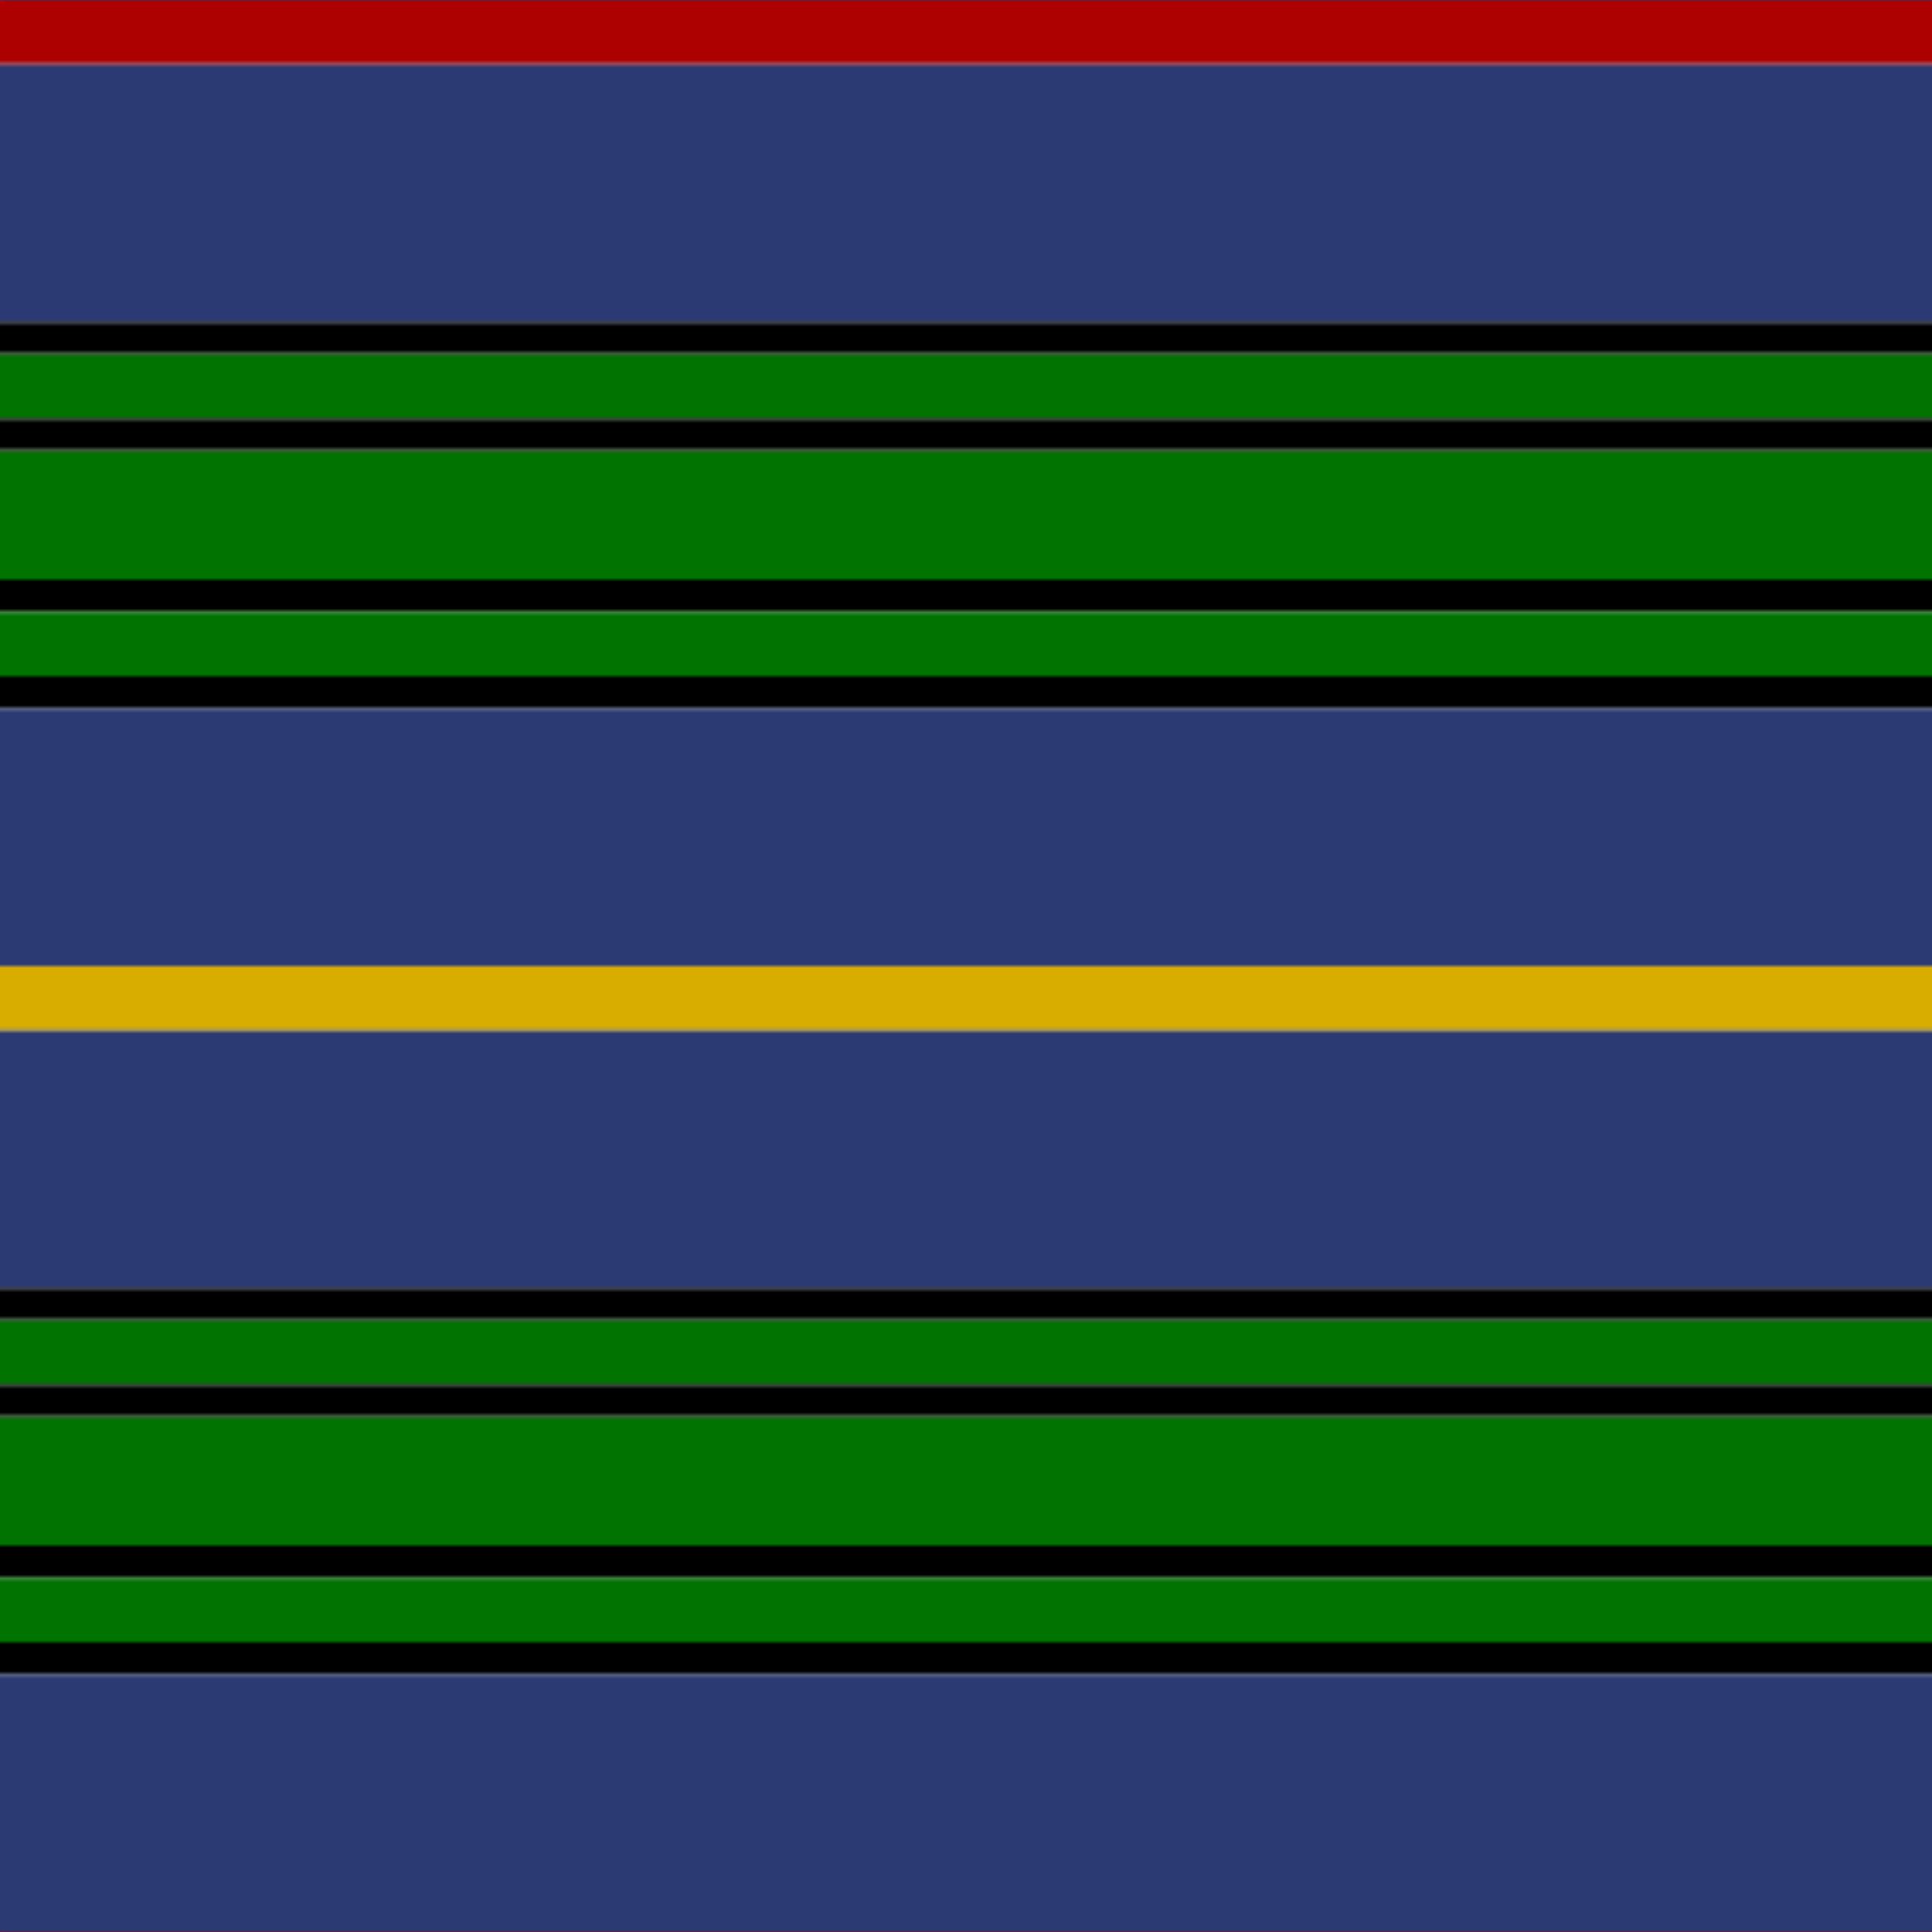 <svg xmlns='http://www.w3.org/2000/svg' width='500' height='500'><defs><filter id="fabricTexture" x="0" y="0" width="100%" height="100%"><feTurbulence type="fractalNoise" baseFrequency="0.01" numOctaves="1" result="noise"></feTurbulence><feDisplacementMap in="SourceGraphic" in2="noise" scale="2" xChannelSelector="R" yChannelSelector="G"></feDisplacementMap></filter><filter id="dustTexture" x="0" y="0" width="100%" height="100%"><feTurbulence type="turbulence" baseFrequency="0.02" numOctaves="4" result="dust"></feTurbulence><feDisplacementMap in="SourceGraphic" in2="dust" scale="1"></feDisplacementMap></filter><filter id="threadEmbossing" x="0" y="0" width="100%" height="100%"><feGaussianBlur in="SourceAlpha" stdDeviation="2" result="blur"></feGaussianBlur><feOffset in="blur" dx="1" dy="1" result="offsetBlur"></feOffset><feMerge><feMergeNode in="offsetBlur"></feMergeNode><feMergeNode in="SourceGraphic"></feMergeNode></feMerge></filter><filter id="weftVariation" x="0" y="0" width="100%" height="100%"><feTurbulence type="fractalNoise" baseFrequency="0.02" numOctaves="4" result="weftNoise"></feTurbulence><feColorMatrix type="matrix" values="1 0 0 0 0  0 1 0 0 0  0 0 1 0 0  0 0 0 0.12 0" result="weftOverlay"></feColorMatrix><feBlend in="SourceGraphic" in2="weftOverlay" mode="multiply"></feBlend></filter><filter id="warpVariation" x="0" y="0" width="100%" height="100%"><feTurbulence type="fractalNoise" baseFrequency="0.02" numOctaves="4" result="warpNoise"></feTurbulence><feColorMatrix type="matrix" values="1 0 0 0 0 0 1 0 0 0 0 0 1 0 0 0 0 0 0.12 0" result="warpOverlay"></feColorMatrix><feBlend in="SourceGraphic" in2="warpOverlay" mode="multiply"></feBlend></filter><filter id="darkenEffect"><feColorMatrix type="matrix" values="0.1 0 0 0 0 0 0.1 0 0 0 0 0 0.1 0 0 0 0 0 1 0"></feColorMatrix></filter><mask id='threadHatchingMask' x='0' y='0' width='1' height='1'><rect x='0' y='0' width='100%' height='100%' fill='url(#threadHatching)'></rect></mask><pattern id='threadHatching' x='0' y='0' patternUnits='userSpaceOnUse' width='8.333' height='8.333'>
            <rect x='0' y='-2.083' height='4.167' width='2.083' fill='white'></rect>
            <rect x='0' y='6.25' height='4.167' width='2.083' fill='white'></rect>
            <rect x='2.083' y='0' height='4.167' width='2.083' fill='white'></rect>
            <rect x='4.167' y='2.083' height='4.167' width='2.083' fill='white'></rect>
            <rect x='6.25' y='4.167' height='4.167' width='2.083' fill='white'></rect>
        </pattern><filter id='weftFilter'><feMerge><feMergeNode in='SourceGraphic'/><feMergeNode in='url(#threadEmbossing)'/><feMergeNode in='url(#weftVariation)'/></feMerge> </filter><filter id='warpFilter'><feMerge> <feMergeNode in='SourceGraphic'/> <feMergeNode in='url(#threadEmbossing)'/><feMergeNode in='url(#warpVariation)'/></feMerge> </filter><pattern id='sett' x='0' y='0' patternUnits='userSpaceOnUse' width='500' height='500'><g id='weft' filter=' url(#weftFilter) '><rect x='0' y='0' width='100%' height='16.667' fill='#ad0000' /><rect x='0' y='16.667' width='100%' height='66.667' fill='#2b3a73' /><rect x='0' y='83.333' width='100%' height='8.333' fill='#000000' /><rect x='0' y='91.667' width='100%' height='16.667' fill='#007300' /><rect x='0' y='108.333' width='100%' height='8.333' fill='#000000' /><rect x='0' y='116.667' width='100%' height='33.333' fill='#007300' /><rect x='0' y='150' width='100%' height='8.333' fill='#000000' /><rect x='0' y='158.333' width='100%' height='16.667' fill='#007300' /><rect x='0' y='175' width='100%' height='8.333' fill='#000000' /><rect x='0' y='183.333' width='100%' height='66.667' fill='#2b3a73' /><rect x='0' y='250' width='100%' height='16.667' fill='#d8ad00' /><rect x='0' y='266.667' width='100%' height='66.667' fill='#2b3a73' /><rect x='0' y='333.333' width='100%' height='8.333' fill='#000000' /><rect x='0' y='341.667' width='100%' height='16.667' fill='#007300' /><rect x='0' y='358.333' width='100%' height='8.333' fill='#000000' /><rect x='0' y='366.667' width='100%' height='33.333' fill='#007300' /><rect x='0' y='400' width='100%' height='8.333' fill='#000000' /><rect x='0' y='408.333' width='100%' height='16.667' fill='#007300' /><rect x='0' y='425' width='100%' height='8.333' fill='#000000' /><rect x='0' y='433.333' width='100%' height='66.667' fill='#2b3a73' /></g><g id='warp' mask='url(#threadHatchingMask)' filter=' url(#warpFilter)'><rect x='0' y='0' width='16.667' height='100%' fill='#C00000' /><rect x='16.667' y='0' width='66.667' height='100%' fill='#304080' /><rect x='83.333' y='0' width='8.333' height='100%' fill='#000000' /><rect x='91.667' y='0' width='16.667' height='100%' fill='#008000' /><rect x='108.333' y='0' width='8.333' height='100%' fill='#000000' /><rect x='116.667' y='0' width='33.333' height='100%' fill='#008000' /><rect x='150' y='0' width='8.333' height='100%' fill='#000000' /><rect x='158.333' y='0' width='16.667' height='100%' fill='#008000' /><rect x='175' y='0' width='8.333' height='100%' fill='#000000' /><rect x='183.333' y='0' width='66.667' height='100%' fill='#304080' /><rect x='250' y='0' width='16.667' height='100%' fill='#F0C000' /><rect x='266.667' y='0' width='66.667' height='100%' fill='#304080' /><rect x='333.333' y='0' width='8.333' height='100%' fill='#000000' /><rect x='341.667' y='0' width='16.667' height='100%' fill='#008000' /><rect x='358.333' y='0' width='8.333' height='100%' fill='#000000' /><rect x='366.667' y='0' width='33.333' height='100%' fill='#008000' /><rect x='400' y='0' width='8.333' height='100%' fill='#000000' /><rect x='408.333' y='0' width='16.667' height='100%' fill='#008000' /><rect x='425' y='0' width='8.333' height='100%' fill='#000000' /><rect x='433.333' y='0' width='66.667' height='100%' fill='#304080' /></g></pattern></defs><rect x='0' y='0' height='100%' width='100%' fill='url(#sett)' filter='url(#fabricTexture) url(#dustTexture)'></rect></svg>